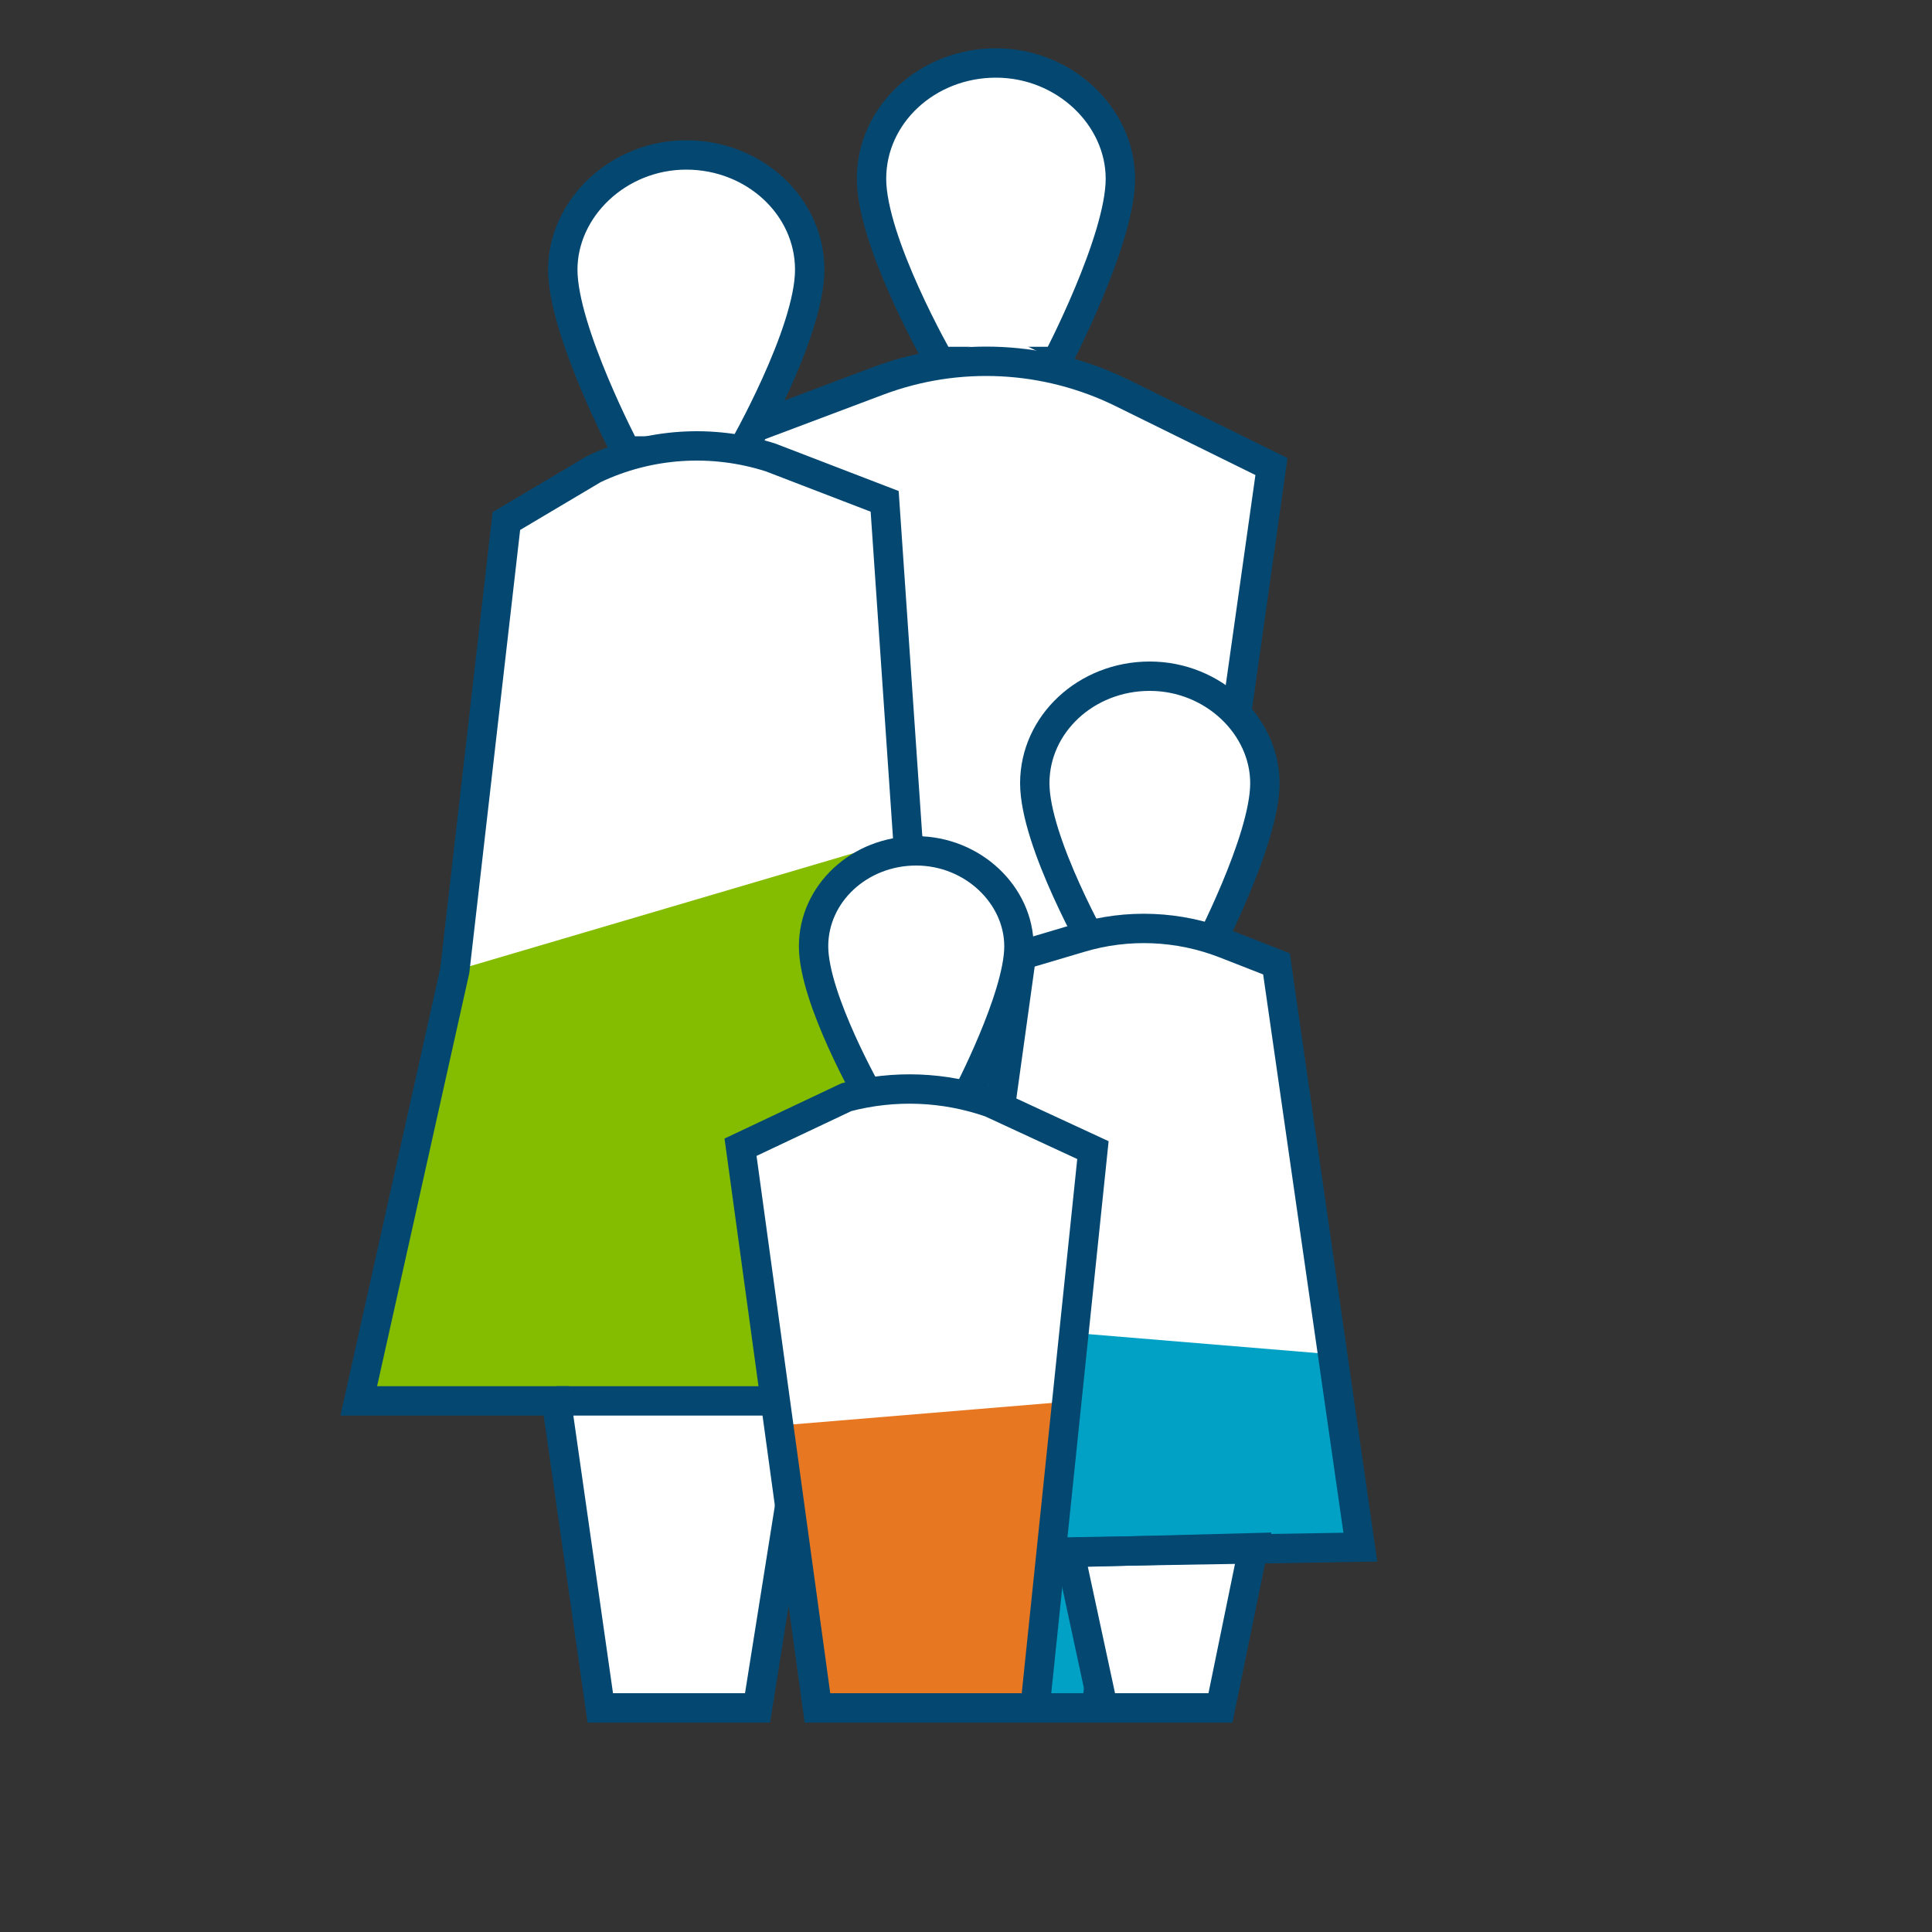 <?xml version="1.0" encoding="utf-8"?>
<!-- Generator: Adobe Illustrator 23.0.1, SVG Export Plug-In . SVG Version: 6.00 Build 0)  -->
<svg version="1.1" xmlns="http://www.w3.org/2000/svg" xmlns:xlink="http://www.w3.org/1999/xlink" x="0px" y="0px" width="100px"
	 height="100px" viewBox="0 0 100 100" style="enable-background:new 0 0 100 100;" xml:space="preserve">
<rect x="0" y="0" width="100" height="100" fill="#333333" stroke="none"/>
<style type="text/css">
	.st0{display:none;}
	.st1{display:inline;fill:url(#SVGID_1_);}
	.st2{display:inline;fill:none;stroke:#FFFFFF;stroke-width:1.714;stroke-miterlimit:10;}
	.st3{display:inline;fill:#FFFFFF;fill-opacity:0.2;stroke:#FFFFFF;stroke-width:1.714;stroke-miterlimit:10;}
	.st4{display:inline;fill:#FFFFFF;fill-opacity:0.4;stroke:#FFFFFF;stroke-width:1.714;stroke-miterlimit:10;}
	.st5{display:inline;fill:none;stroke:#FFFFFF;stroke-width:1.52;stroke-miterlimit:10;}
	.st6{display:inline;fill:none;stroke:#FFFFFF;stroke-width:1.52;stroke-miterlimit:10;}
	.st7{display:inline;fill:#FFFFFF;fill-opacity:0.4;}
	.st8{display:inline;opacity:0.2;fill:#FFFFFF;}
	.st9{display:inline;}
	.st10{fill:none;stroke:#FFFFFF;stroke-width:1.714;stroke-miterlimit:10;}
	.st11{fill:#FFFFFF;}
	.st12{display:inline;fill:#FFFFFF;stroke:#FFFFFF;stroke-width:1.714;stroke-miterlimit:10;}
	.st13{display:inline;fill:#FFFFFF;}
	.st14{opacity:0.2;fill:#FFFFFF;}
	.st15{fill:none;stroke:#FFFFFF;stroke-width:1.52;stroke-miterlimit:10;}
	.st16{opacity:0.4;}
	.st17{fill:none;stroke:#FFFFFF;stroke-width:1.52;stroke-miterlimit:10;}
	.st18{fill:#FFFFFF;fill-opacity:0.4;}
	.st19{fill:#FFFFFF;fill-opacity:0.2;stroke:#FFFFFF;stroke-width:1.714;stroke-miterlimit:10;}
	.st20{fill:none;stroke:#FFFFFF;stroke-width:1.52;stroke-miterlimit:10;stroke-dasharray:3.971,3.971;}
	.st21{fill:#FFFFFF;fill-opacity:0.4;stroke:#FFFFFF;stroke-width:1.714;stroke-miterlimit:10;}
	.st22{display:inline;fill:none;stroke:#FFFFFF;stroke-width:1.52;stroke-miterlimit:10;stroke-dasharray:6.425,4.819;}
	
		.st23{display:inline;fill:#FFFFFF;fill-opacity:0.4;stroke:#FFFFFF;stroke-width:1.714;stroke-linejoin:bevel;stroke-miterlimit:10;}
	.st24{display:inline;fill:#FFFFFF;stroke:#808285;stroke-width:1.52;stroke-miterlimit:10;}
	.st25{display:inline;fill:none;stroke:#808285;stroke-width:1.52;stroke-miterlimit:10;}
	.st26{display:inline;fill:#FFFFFF;stroke:#808285;stroke-width:1.714;stroke-miterlimit:10;}
	.st27{display:inline;fill:#A7A9AC;stroke:#808285;stroke-width:1.714;stroke-miterlimit:10;}
	.st28{fill:#A7A9AC;}
	.st29{fill:none;stroke:#808285;stroke-width:1.714;stroke-miterlimit:10;}
	.st30{opacity:0.1;}
	.st31{fill:#FFFFFF;stroke:#808285;stroke-width:1.714;stroke-miterlimit:10;}
	.st32{fill:#FFFFFF;stroke:#808285;stroke-width:1.52;stroke-miterlimit:10;}
	.st33{fill:none;stroke:#808285;stroke-width:1.52;stroke-miterlimit:10;}
	.st34{fill:#A7A9AC;stroke:#808285;stroke-width:1.714;stroke-miterlimit:10;}
	.st35{fill:#808285;}
	.st36{fill:#BCBEC0;}
	.st37{fill:#82C341;}
	.st38{fill:#4796BF;}
	.st39{fill:none;stroke:#808285;stroke-width:1.52;stroke-miterlimit:10;}
	.st40{fill:none;stroke:#808285;stroke-width:1.369;stroke-miterlimit:10;}
	.st41{display:inline;opacity:0.1;}
	.st42{display:inline;fill:none;stroke:#808285;stroke-width:1.714;stroke-miterlimit:10;}
	.st43{display:inline;fill:#A7A9AC;}
	.st44{display:inline;fill:none;stroke:#808285;stroke-width:1.031;stroke-miterlimit:10;}
	.st45{display:inline;opacity:0.12;}
	.st46{fill:#FFFFFF;stroke:#808285;stroke-width:1.52;stroke-miterlimit:10;}
	.st47{fill:none;stroke:#808285;stroke-width:1.52;stroke-miterlimit:10;stroke-dasharray:3.971,3.971;}
	.st48{fill:none;stroke:#808285;stroke-width:1.52;stroke-miterlimit:10;stroke-dasharray:6.425,4.819;}
	.st49{fill:#F57F29;stroke:#808285;stroke-width:1.52;stroke-miterlimit:10;}
	.st50{fill-opacity:0.1;stroke:#808285;stroke-width:1.714;stroke-miterlimit:10;}
	.st51{opacity:0.12;}
	.st52{display:inline;fill:#FFFFFF;stroke:#044872;stroke-width:1.52;stroke-miterlimit:10;}
	.st53{display:inline;fill:none;stroke:#044872;stroke-width:1.52;stroke-miterlimit:10;}
	.st54{display:inline;fill:#00A2C5;stroke:#044872;stroke-width:1.52;stroke-miterlimit:10;}
	.st55{fill:#00A2C5;}
	.st56{fill:none;stroke:#044872;stroke-width:1.52;stroke-miterlimit:10;}
	.st57{opacity:0.1;fill:#00A2C5;}
	.st58{fill:#FFFFFF;stroke:#044872;stroke-width:1.52;stroke-miterlimit:10;}
	.st59{fill:#FFFFFF;stroke:#044872;stroke-width:1.52;stroke-miterlimit:10;}
	.st60{fill:none;stroke:#044872;stroke-width:1.52;stroke-miterlimit:10;}
	.st61{fill:#044872;}
	.st62{fill:#00A2C5;stroke:#044872;stroke-width:1.52;stroke-miterlimit:10;}
	.st63{opacity:0.1;fill:#04AAFF;}
	.st64{fill:none;stroke:#013D5B;stroke-width:1.369;stroke-miterlimit:10;}
	.st65{display:inline;opacity:0.1;fill:#00A2C5;}
	.st66{display:inline;fill:#00A2C5;}
	.st67{display:inline;fill:none;stroke:#044872;stroke-width:1.031;stroke-miterlimit:10;}
	.st68{display:inline;opacity:0.12;fill:#231F20;}
	.st69{fill:none;stroke:#044872;stroke-width:1.52;stroke-miterlimit:10;stroke-dasharray:3.971,3.971;}
	.st70{fill:none;stroke:#044872;stroke-width:1.52;stroke-miterlimit:10;stroke-dasharray:6.425,4.819;}
	.st71{fill:#F57F29;stroke:#044872;stroke-width:1.52;stroke-miterlimit:10;}
	.st72{opacity:0.12;fill:#231F20;}
	.st73{fill:#E87722;stroke:#044872;stroke-width:1.52;stroke-miterlimit:10;}
	.st74{fill:#84BD00;}
	.st75{fill:#84BD00;stroke:#044872;stroke-width:1.52;stroke-miterlimit:10;}
	.st76{fill:#E87722;}
	.st77{fill:#00A2C5;stroke:#013D5B;stroke-width:1.52;stroke-miterlimit:10;}
	.st78{fill:#84BD00;stroke:#044872;stroke-width:1.52;stroke-miterlimit:10;}
	.st79{fill:none;stroke:#044872;stroke-width:1.031;stroke-miterlimit:10;}
	.st80{fill:#00A1C4;}
	.st81{fill:none;stroke:#013D5B;stroke-width:1.52;stroke-miterlimit:10;}
	.st82{display:inline;fill:#F3D03E;}
</style>
<g id="Dark_BG" class="st0">
	<linearGradient id="SVGID_1_" gradientUnits="userSpaceOnUse" x1="-1114.405" y1="323.255" x2="5248.94" y2="375.307">
		<stop  offset="0" style="stop-color:#FFFFFF"/>
		<stop  offset="8.625476e-03" style="stop-color:#044872"/>
		<stop  offset="0.362" style="stop-color:#0093B2"/>
		<stop  offset="1" style="stop-color:#84BD00"/>
	</linearGradient>
	<rect x="-953.4" y="-255.73" class="st1" width="5124.39" height="1202.52"/>
</g>
<g id="Icons_x5F_White_x5F_RGB" class="st0">
	<polygon class="st8" points="54.96,80.75 53.58,88.4 56.73,88.4 	"/>
	<polygon class="st8" points="68.72,70.08 55.6,68.99 54.42,80.33 70.41,79.82 	"/>
	<polyline class="st2" points="64.87,80.11 63.17,88.4 57.1,88.4 55.37,80.36 	"/>
	<polygon class="st8" points="55.23,72.55 40.76,73.75 42.31,88.4 53.58,88.4 	"/>
	<path class="st2" d="M56.58,59.53l-2.16,20.81l15.99-0.26l-4.34-30.19l-2.66-1.04c-2.4-0.94-5.04-1.05-7.51-0.31l-3.03,0.9
		l-1.1,7.87L56.58,59.53z"/>
	<path class="st8" d="M38.33,59.38l5.48-2.59c0.36-0.09,0.71-0.17,1.07-0.23c-0.56-1.01-2.78-5.19-2.78-7.58
		c0-2.64,2.23-4.79,5.04-4.93l-0.16-0.72l-23.45,6.91l-4.97,22.43l21.6,0.09L38.33,59.38z"/>
	<path class="st2" d="M38.33,59.38l5.48-2.59c0.36-0.09,0.71-0.17,1.07-0.23c-0.56-1.01-2.78-5.19-2.78-7.58
		c0-2.64,2.23-4.79,5.04-4.93l-0.16-0.72L45.8,25.95l-5.9-2.27c-3.02-0.97-6.29-0.76-9.15,0.6l-4.53,2.69l-2.67,23.27l-4.97,22.27
		h10.22l2.27,15.89h8.14l1.67-10.47L38.33,59.38z"/>
	<path class="st2" d="M50.76,18.71c0.19,0,0.38,0,0.57,0h3.37c0,0,3.29-6.26,3.29-9.46c0-3.2-2.88-5.99-6.44-5.99
		c-3.56,0-6.44,2.68-6.44,5.99c0,3.31,3.53,9.46,3.53,9.46H50.76z"/>
	<path class="st2" d="M33.58,23.34c1.59-0.33,3.24-0.34,4.85-0.03c0.24-0.43,3.48-6.2,3.48-9.35c0-3.28-2.86-5.94-6.39-5.94
		c-3.53,0-6.39,2.77-6.39,5.94s3.27,9.38,3.27,9.38H33.58z"/>
	<g class="st9">
		<path class="st10" d="M58.08,20.34c-3.94-1.94-8.5-2.17-12.61-0.62l-6.4,2.41c-0.33,0.64-0.58,1.08-0.64,1.18
			c-0.02,0-0.03,0-0.05-0.01c0.51,0.1,1.02,0.22,1.52,0.38l5.9,2.27l1.19,17.38l0.16,0.72c0.09,0,0.18-0.01,0.28-0.01
			c2.94,0,5.32,2.3,5.32,4.94c0,2.47-2.37,7.14-2.68,7.74c0.41,0.1,0.83,0.21,1.23,0.35l0.49,0.23l1.1-7.87l3.03-0.9
			c0.15-0.04,0.3-0.08,0.44-0.12c-0.91-1.71-2.78-5.55-2.78-7.87c0-3.06,2.67-5.54,5.96-5.54c1.79,0,3.39,0.77,4.49,1.94l1.81-12.79
			L58.08,20.34z"/>
	</g>
	<path class="st2" d="M62.76,48.62c0.79-1.61,2.71-5.73,2.71-8.08c0-2.96-2.67-5.54-5.96-5.54s-5.96,2.48-5.96,5.54
		c0,2.32,1.88,6.16,2.78,7.87C58.46,47.87,60.68,47.95,62.76,48.62z"/>
	<path class="st2" d="M51.28,57.08l5.29,2.45l-3,28.87H42.31l-3.98-29.02l5.48-2.59C46.28,56.14,48.88,56.24,51.28,57.08z"/>
	<path class="st2" d="M50.05,56.73c0.31-0.6,2.68-5.27,2.68-7.74c0-2.64-2.38-4.94-5.32-4.94c-2.94,0-5.32,2.21-5.32,4.94
		c0,2.39,2.22,6.57,2.78,7.58"/>
	<line class="st2" x1="28.79" y1="72.51" x2="40.13" y2="72.51"/>
	<line class="st2" x1="51.55" y1="88.4" x2="59.51" y2="88.4"/>
</g>
<g id="Icons_x5F_Gray_x5F_RGB" class="st0">
	<g class="st9">
		<g>
			<path class="st32" d="M51.55,3.26c3.56,0,6.44,2.79,6.44,5.99s-3.29,9.46-3.29,9.46h-6.06c0,0-3.53-6.15-3.53-9.46
				S47.99,3.26,51.55,3.26z"/>
			<polygon class="st11" points="51.91,17.3 65.81,24.15 56.73,88.4 45.98,88.4 36.62,23.05 			"/>
			<polygon class="st30" points="62.25,49.29 40.74,51.81 45.98,88.4 56.73,88.4 			"/>
			<path class="st33" d="M58.08,20.34l7.73,3.81L56.73,88.4H45.98l-9.36-65.36l8.85-3.33C49.57,18.17,54.14,18.4,58.08,20.34z"/>
		</g>
		<g>
			<path class="st32" d="M35.52,8.02c-3.53,0-6.39,2.77-6.39,5.94s3.27,9.38,3.27,9.38h6.01c0,0,3.5-6.1,3.5-9.38
				S39.04,8.02,35.52,8.02z"/>
			<polygon class="st11" points="26.21,26.97 35.2,22.17 45.8,25.95 46.99,43.33 53.31,72.81 41.74,72.81 39.21,88.4 31.06,88.4 
				28.79,72.51 18.57,72.67 23.54,50.24 			"/>
			<polygon class="st30" points="23.54,50.24 46.99,43.33 53.31,72.81 18.57,72.67 			"/>
			<path class="st33" d="M26.21,26.97l4.53-2.69c2.86-1.36,6.13-1.57,9.15-0.6l5.9,2.27l1.19,17.38l6.32,29.18H41.74L39.21,88.4
				h-8.14l-2.27-15.89H18.57l4.97-22.27L26.21,26.97z"/>
			<line class="st33" x1="28.79" y1="72.51" x2="51.46" y2="72.51"/>
		</g>
		<path class="st32" d="M59.51,35c3.29,0,5.96,2.58,5.96,5.54s-3.05,8.75-3.05,8.75h-5.6c0,0-3.26-5.69-3.26-8.75
			C53.56,37.48,56.22,35,59.51,35z"/>
		<polygon class="st11" points="70.41,79.82 64.87,80.11 63.17,88.4 57.1,88.4 55.74,80.47 49.29,80.42 52.87,49.43 59.7,47.4 
			66.06,49.88 		"/>
		<polygon class="st30" points="68.72,70.08 50.49,68.57 48.55,80.19 70.41,79.82 		"/>
		<path class="st33" d="M63.41,48.85l2.66,1.04l4.34,30.19l-21.85,0.36l4.31-31l3.03-0.9C58.36,47.8,61.01,47.91,63.41,48.85z"/>
		<polygon class="st33" points="64.87,80.11 63.17,88.4 57.1,88.4 55.37,80.36 		"/>
		<g>
			<path class="st32" d="M47.42,44.04c2.94,0,5.32,2.3,5.32,4.94s-2.72,7.81-2.72,7.81h-5c0,0-2.91-5.08-2.91-7.81
				S44.49,44.04,47.42,44.04z"/>
			<polygon class="st11" points="47.59,55.79 56.58,59.53 53.58,88.4 42.31,88.4 38.33,59.38 			"/>
			<polygon class="st30" points="55.23,72.55 40.76,73.75 42.31,88.4 53.58,88.4 			"/>
			<path class="st33" d="M51.28,57.08l5.29,2.45l-3,28.87H42.31l-3.98-29.02l5.48-2.59C46.28,56.14,48.88,56.24,51.28,57.08z"/>
		</g>
	</g>
</g>
<g id="Icons_x5F_Mono_x5F_RGB" class="st0">
	<g class="st9">
		<g>
			<path class="st59" d="M51.55,3.26c3.56,0,6.44,2.79,6.44,5.99s-3.29,9.46-3.29,9.46h-6.06c0,0-3.53-6.15-3.53-9.46
				S47.99,3.26,51.55,3.26z"/>
			<polygon class="st11" points="51.91,17.3 65.81,24.15 56.73,88.4 45.98,88.4 36.62,23.05 			"/>
			<polygon class="st57" points="62.25,49.29 40.74,51.81 45.98,88.4 56.73,88.4 			"/>
			<path class="st60" d="M58.08,20.34l7.73,3.81L56.73,88.4H45.98l-9.36-65.36l8.85-3.33C49.57,18.17,54.14,18.4,58.08,20.34z"/>
		</g>
		<g>
			<path class="st59" d="M35.52,8.02c-3.53,0-6.39,2.77-6.39,5.94s3.27,9.38,3.27,9.38h6.01c0,0,3.5-6.1,3.5-9.38
				S39.04,8.02,35.52,8.02z"/>
			<polygon class="st11" points="26.21,26.97 35.2,22.17 45.8,25.95 46.99,43.33 53.31,72.81 41.74,72.81 39.21,88.4 31.06,88.4 
				28.79,72.51 18.57,72.67 23.54,50.24 			"/>
			<polygon class="st57" points="23.54,50.24 46.99,43.33 53.31,72.81 18.57,72.67 			"/>
			<path class="st60" d="M26.21,26.97l4.53-2.69c2.86-1.36,6.13-1.57,9.15-0.6l5.9,2.27l1.19,17.38l6.32,29.18H41.74L39.21,88.4
				h-8.14l-2.27-15.89H18.57l4.97-22.27L26.21,26.97z"/>
			<line class="st60" x1="28.79" y1="72.51" x2="51.46" y2="72.51"/>
		</g>
		<path class="st59" d="M59.51,35c3.29,0,5.96,2.58,5.96,5.54s-3.05,8.75-3.05,8.75h-5.6c0,0-3.26-5.69-3.26-8.75
			C53.56,37.48,56.22,35,59.51,35z"/>
		<polygon class="st11" points="70.41,79.82 64.87,80.11 63.17,88.4 57.1,88.4 55.74,80.47 49.29,80.42 52.87,49.43 59.7,47.4 
			66.06,49.88 		"/>
		<polygon class="st57" points="68.72,70.08 50.49,68.57 48.55,80.19 70.41,79.82 		"/>
		<path class="st60" d="M63.41,48.85l2.66,1.04l4.34,30.19l-21.85,0.36l4.31-31l3.03-0.9C58.36,47.8,61.01,47.91,63.41,48.85z"/>
		<polygon class="st60" points="64.87,80.11 63.17,88.4 57.1,88.4 55.37,80.36 		"/>
		<g>
			<path class="st59" d="M47.42,44.04c2.94,0,5.32,2.3,5.32,4.94s-2.72,7.81-2.72,7.81h-5c0,0-2.91-5.08-2.91-7.81
				S44.49,44.04,47.42,44.04z"/>
			<polygon class="st11" points="47.59,55.79 56.58,59.53 53.58,88.4 42.31,88.4 38.33,59.38 			"/>
			<polygon class="st57" points="55.23,72.55 40.76,73.75 42.31,88.4 53.58,88.4 			"/>
			<path class="st60" d="M51.28,57.08l5.29,2.45l-3,28.87H42.31l-3.98-29.02l5.48-2.59C46.28,56.14,48.88,56.24,51.28,57.08z"/>
		</g>
	</g>
</g>
<g id="Icons_x5F_Color_x5F_RGB">
	<g>
		<g>
			<path class="st59" d="M51.55,3.26c3.56,0,6.44,2.79,6.44,5.99s-3.29,9.46-3.29,9.46h-6.06c0,0-3.53-6.15-3.53-9.46
				S47.99,3.26,51.55,3.26z"/>
			<polygon class="st11" points="51.91,17.3 65.81,24.15 56.73,88.4 45.98,88.4 36.62,23.05 			"/>
			<polygon class="st80" points="62.25,49.29 40.74,51.81 45.98,88.4 56.73,88.4 			"/>
			<path class="st60" d="M58.08,20.34l7.73,3.81L56.73,88.4H45.98l-9.36-65.36l8.85-3.33C49.57,18.17,54.14,18.4,58.08,20.34z"/>
		</g>
		<g>
			<path class="st59" d="M35.52,8.02c-3.53,0-6.39,2.77-6.39,5.94s3.27,9.38,3.27,9.38h6.01c0,0,3.5-6.1,3.5-9.38
				S39.04,8.02,35.52,8.02z"/>
			<polygon class="st11" points="26.21,26.97 35.2,22.17 45.8,25.95 46.99,43.33 53.31,72.81 41.74,72.81 39.21,88.4 31.06,88.4 
				28.79,72.51 18.57,72.67 23.54,50.24 			"/>
			<polygon class="st74" points="23.54,50.24 46.99,43.33 53.31,72.81 18.57,72.67 			"/>
			<path class="st60" d="M26.21,26.97l4.53-2.69c2.86-1.36,6.13-1.57,9.15-0.6l5.9,2.27l1.19,17.38l6.32,29.18H41.74L39.21,88.4
				h-8.14l-2.27-15.89H18.57l4.97-22.27L26.21,26.97z"/>
			<line class="st60" x1="28.79" y1="72.51" x2="51.46" y2="72.51"/>
		</g>
		<path class="st59" d="M59.51,35c3.29,0,5.96,2.58,5.96,5.54s-3.05,8.75-3.05,8.75h-5.6c0,0-3.26-5.69-3.26-8.75
			C53.56,37.48,56.22,35,59.51,35z"/>
		<polygon class="st11" points="70.41,79.82 64.87,80.11 63.17,88.4 57.1,88.4 55.74,80.47 49.29,80.42 52.87,49.43 59.7,47.4 
			66.06,49.88 		"/>
		<polygon class="st80" points="68.72,70.08 50.49,68.57 48.55,80.19 70.41,79.82 		"/>
		<path class="st60" d="M63.41,48.85l2.66,1.04l4.34,30.19l-21.85,0.36l4.31-31l3.03-0.9C58.36,47.8,61.01,47.91,63.41,48.85z"/>
		<polygon class="st60" points="64.87,80.11 63.17,88.4 57.1,88.4 55.37,80.36 		"/>
		<g>
			<path class="st59" d="M47.42,44.04c2.94,0,5.32,2.3,5.32,4.94s-2.72,7.81-2.72,7.81h-5c0,0-2.91-5.08-2.91-7.81
				S44.49,44.04,47.42,44.04z"/>
			<polygon class="st11" points="47.59,55.79 56.58,59.53 53.58,88.4 42.31,88.4 38.33,59.38 			"/>
			<polygon class="st76" points="55.23,72.55 40.76,73.75 42.31,88.4 53.58,88.4 			"/>
			<path class="st60" d="M51.28,57.08l5.29,2.45l-3,28.87H42.31l-3.98-29.02l5.48-2.59C46.28,56.14,48.88,56.24,51.28,57.08z"/>
		</g>
	</g>
</g>
<g id="NOTES" class="st0">
</g>
</svg>
